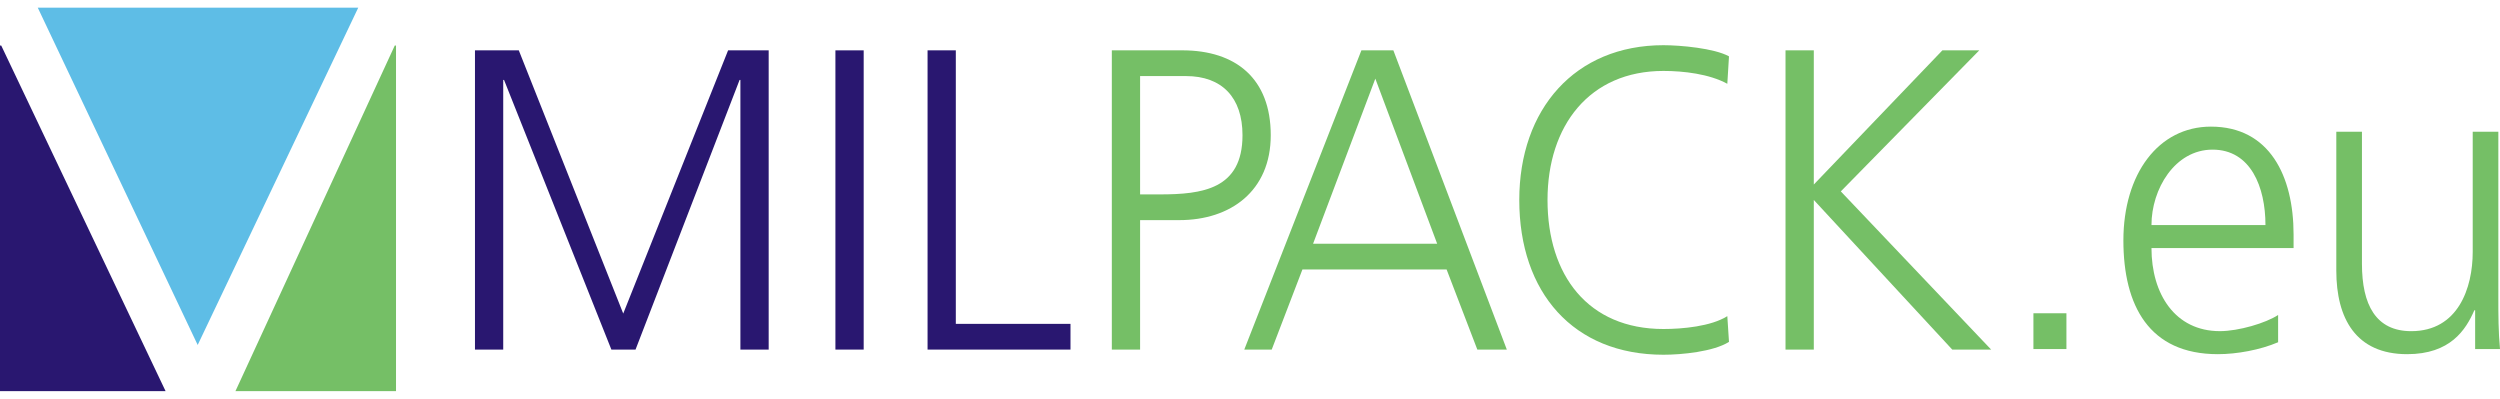 <svg width="163" height="26" viewBox="0 0 163 26" fill="none" xmlns="http://www.w3.org/2000/svg">
<path d="M30.968 3.282H33.825L40.635 20.444L47.472 3.282H50.118V22.793H48.274V5.211H48.221L41.437 22.793H39.862L32.863 5.211H32.81V22.793H30.968V3.282Z" fill="#291770"/>
<path d="M54.469 3.283H56.312V22.793H54.469V3.283Z" fill="#291770"/>
<path d="M60.477 3.282H62.319V21.116H69.796V22.793H60.477V3.282Z" fill="#291770"/>
<path d="M74.334 12.675H75.616C78.393 12.675 81.011 12.338 81.011 8.816C81.011 6.357 79.675 4.96 77.326 4.96H74.334V12.675ZM72.491 3.282H77.085C80.584 3.282 82.853 5.128 82.853 8.816C82.853 12.451 80.236 14.352 76.897 14.352H74.334V22.793H72.491V3.282Z" fill="#75BF66"/>
<path d="M89.671 5.127L85.613 15.89H93.703L89.671 5.127ZM88.763 3.283H90.847L98.245 22.793H96.322L94.318 17.567H84.919L82.916 22.793H81.127L88.763 3.283Z" fill="#75BF66"/>
<path d="M112.621 5.463C111.446 4.82 109.765 4.625 108.456 4.625C103.624 4.625 100.898 8.203 100.898 13.038C100.898 17.957 103.544 21.451 108.456 21.451C109.685 21.451 111.555 21.284 112.621 20.613L112.73 22.29C111.716 22.932 109.632 23.129 108.456 23.129C102.582 23.129 99.057 19.076 99.057 13.038C99.057 7.113 102.689 2.947 108.456 2.947C109.552 2.947 111.768 3.143 112.73 3.674L112.621 5.463Z" fill="#75BF66"/>
<path d="M116.416 3.282H118.26V12.031L126.644 3.282H129.048L120.021 12.479L129.823 22.793H127.287L118.26 13.038V22.793H116.416V3.282Z" fill="#75BF66"/>
<path d="M23.358 0.5H2.462L12.889 22.492L23.358 0.5Z" fill="#5EBDE6"/>
<path d="M25.738 2.971L15.352 25.5H25.82V2.971H25.738Z" fill="#75BF66"/>
<path d="M0 2.971V25.5H10.795L0.081 2.971H0Z" fill="#291770"/>
<path d="M132.579 20.425H134.731V22.758H132.579V20.425Z" fill="#75BF66"/>
<path d="M147.708 14.673C147.708 12.201 146.752 9.756 144.259 9.756C141.79 9.756 140.276 12.341 140.276 14.673H147.708ZM148.533 22.314C147.364 22.814 145.85 23.092 144.604 23.092C140.117 23.092 138.445 19.925 138.445 15.674C138.445 11.34 140.727 8.256 144.152 8.256C147.974 8.256 149.541 11.478 149.541 15.285V16.174H140.276C140.276 19.174 141.817 21.591 144.737 21.591C145.957 21.591 147.735 21.064 148.533 20.537V22.314Z" fill="#75BF66"/>
<path d="M162.892 19.425C162.892 20.509 162.892 21.62 163 22.758H161.379V20.23H161.326C160.77 21.509 159.761 23.092 156.946 23.092C153.601 23.092 152.327 20.758 152.327 17.646V8.589H153.999V17.201C153.999 19.87 154.904 21.592 157.212 21.592C160.266 21.592 161.221 18.785 161.221 16.425V8.589H162.892V19.425Z" fill="#75BF66"/>
</svg>

